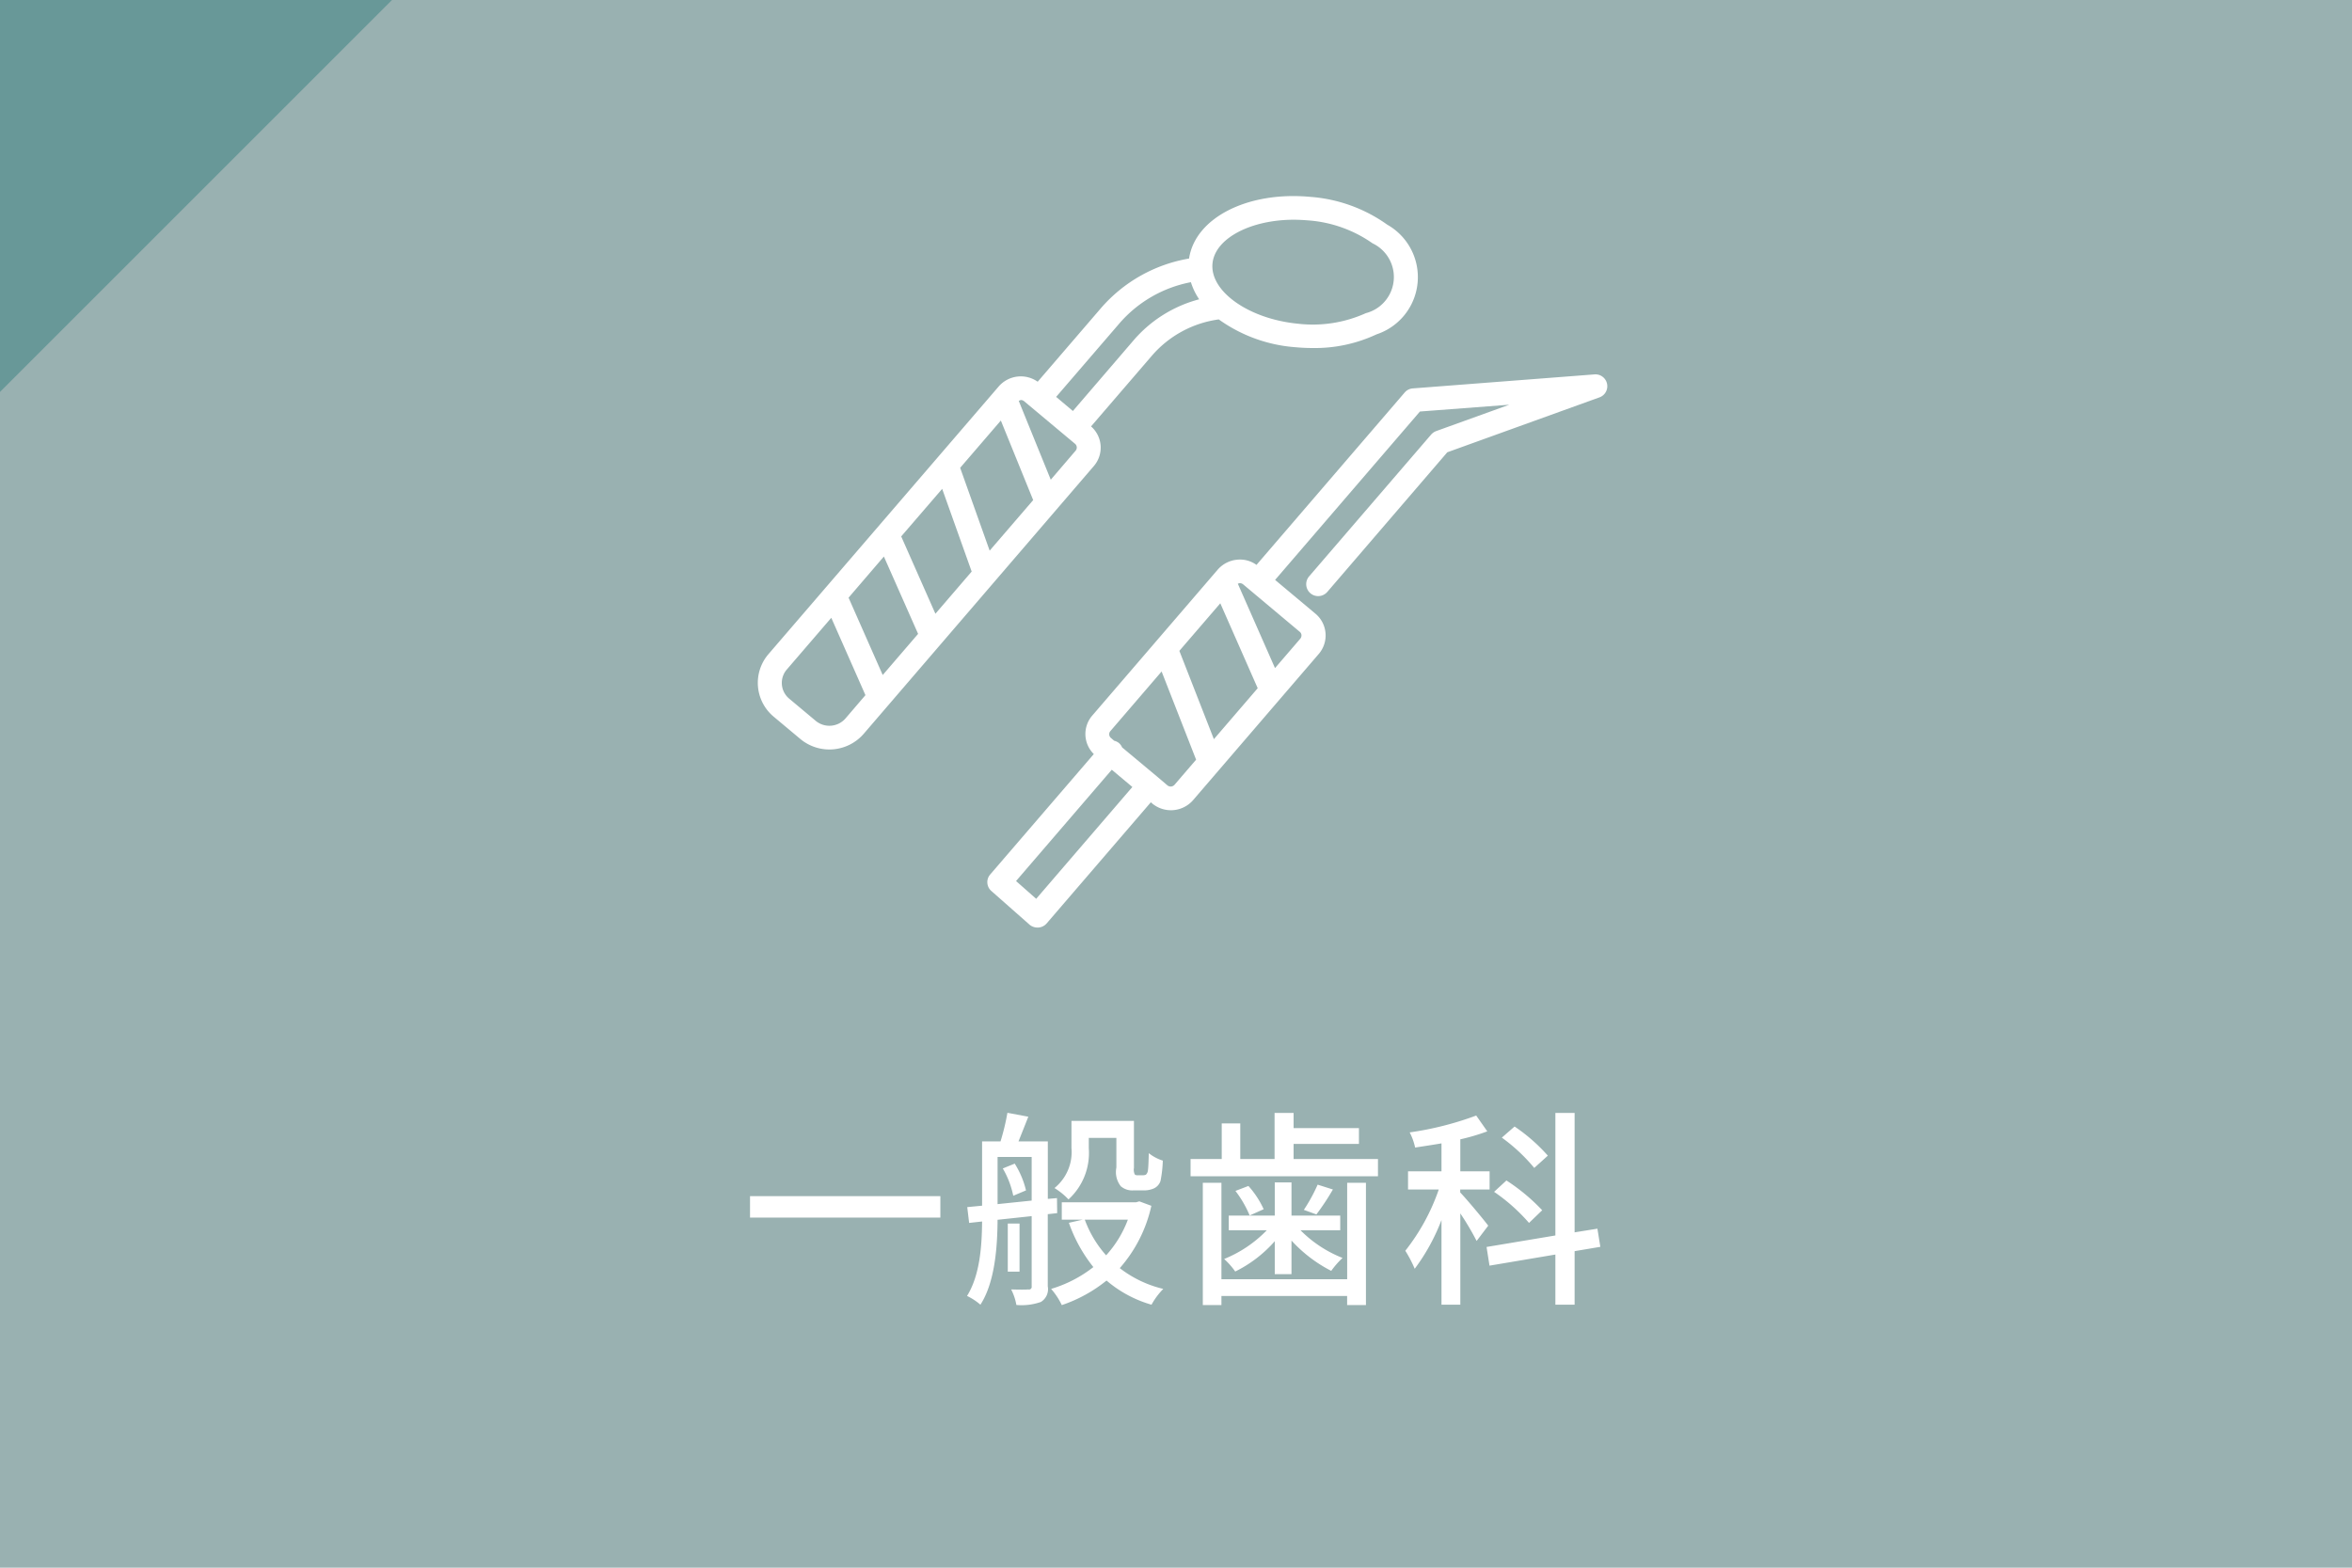 <svg id="icon_ippan.svg" xmlns="http://www.w3.org/2000/svg" width="180" height="120" viewBox="0 0 180 120">
  <defs>
    <style>
      .cls-1 {
        fill: #99b1b1;
      }

      .cls-2 {
        fill: #fff;
      }

      .cls-2, .cls-3 {
        fill-rule: evenodd;
      }

      .cls-3 {
        fill: #689898;
      }
    </style>
  </defs>
  <rect id="長方形_44_のコピー_6" data-name="長方形 44 のコピー 6" class="cls-1" width="180" height="120"/>
  <path id="icon" class="cls-2" d="M137.4,2906.42l-11.637,4.2-9.185,10.69a0.928,0.928,0,0,1-.7.32,0.914,0.914,0,0,1-.7-1.5l9.343-10.86a0.979,0.979,0,0,1,.384-0.27l5.6-2.02-6.836.52-11.085,12.89,3.082,2.58a2.172,2.172,0,0,1,.257,3.09l-9.618,11.19a2.246,2.246,0,0,1-3.13.25h0l-0.1-.09-7.97,9.27a0.924,0.924,0,0,1-.638.32H94.393a0.92,0.92,0,0,1-.612-0.23l-2.913-2.57a0.894,0.894,0,0,1-.089-1.26l7.931-9.22a2.153,2.153,0,0,1-.132-2.93l9.618-11.19a2.245,2.245,0,0,1,1.512-.76,2.147,2.147,0,0,1,1.452.4l11.345-13.2a0.9,0.9,0,0,1,.629-0.31l13.872-1.07A0.908,0.908,0,0,1,137.4,2906.42ZM94.3,2944.8l7.36-8.56-1.575-1.32-7.326,8.52Zm5.68-12.84a0.371,0.371,0,0,0,.044.53l0.244,0.21a0.9,0.9,0,0,1,.369.18,0.891,0.891,0,0,1,.239.33l2.673,2.23h0l0.8,0.68a0.391,0.391,0,0,0,.54-0.05l1.65-1.92-2.64-6.75Zm8.41-9.78-3.133,3.64,2.642,6.76,3.354-3.9Zm1.748-1.45a0.4,0.4,0,0,0-.28-0.09c-0.031.01-.077,0.02-0.127,0.04l2.846,6.46,1.935-2.25a0.389,0.389,0,0,0,.09-0.28,0.346,0.346,0,0,0-.134-0.25Zm10.217-19.14a11.135,11.135,0,0,1-4.9,1.05q-0.639,0-1.291-.06a11.524,11.524,0,0,1-5.89-2.13,8.225,8.225,0,0,0-5.139,2.8l-4.636,5.39a2.157,2.157,0,0,1,.217,3.03L81.1,2932.17a3.475,3.475,0,0,1-4.857.39l-2.031-1.7a3.37,3.37,0,0,1-.4-4.79l17.621-20.49a2.239,2.239,0,0,1,2.981-.36l4.832-5.62a11.459,11.459,0,0,1,6.754-3.81c0.464-3.11,4.475-5.17,9.286-4.72a11.605,11.605,0,0,1,5.885,2.13A4.613,4.613,0,0,1,120.357,2901.59Zm-45.142,25.66a1.567,1.567,0,0,0,.186,2.23l2.031,1.7A1.637,1.637,0,0,0,79.7,2931l1.533-1.79-2.614-5.92Zm4.728-5.5,2.614,5.92,2.708-3.15-2.619-5.92Zm4.028-4.69,2.618,5.92,2.776-3.23-2.258-6.33Zm7.626-8.87-3.114,3.62,2.258,6.34,3.331-3.87Zm1.779-1.48a0.385,0.385,0,0,0-.247-0.09,0.505,0.505,0,0,0-.161.07l2.45,6.03,1.9-2.22a0.372,0.372,0,0,0-.044-0.53Zm12.765-9.11a9.605,9.605,0,0,0-5.492,3.18l-4.82,5.6,1.282,1.08,4.628-5.39a9.955,9.955,0,0,1,5.037-3.16A4.832,4.832,0,0,1,106.141,2897.6Zm13.91-2.97a9.8,9.8,0,0,0-4.939-1.76c-0.369-.03-0.736-0.05-1.094-0.05-3.293,0-6.035,1.42-6.223,3.35-0.208,2.14,2.791,4.25,6.55,4.61a9.852,9.852,0,0,0,5.188-.81A2.855,2.855,0,0,0,120.051,2894.63Z" transform="translate(-15 -2876)"/>
  <path id="長方形_51" data-name="長方形 51" class="cls-3" d="M45,2876H15v30Z" transform="translate(-15 -2876)"/>
  <path id="一般歯科_のコピー" data-name="一般歯科 のコピー" class="cls-2" d="M72.4,2967.56v1.64H86.966v-1.64H72.4Zm25.924-4.46h2.113v2.27a1.758,1.758,0,0,0,.336,1.43,1.331,1.331,0,0,0,.944.32h0.816a1.871,1.871,0,0,0,.769-0.15,0.954,0.954,0,0,0,.512-0.57,9.214,9.214,0,0,0,.176-1.56,3.308,3.308,0,0,1-1.072-.57c-0.016.61-.032,1.09-0.064,1.29a0.529,0.529,0,0,1-.161.36,0.637,0.637,0,0,1-.272.04h-0.352a0.3,0.3,0,0,1-.224-0.06,0.837,0.837,0,0,1-.064-0.5v-3.6H97v2.07a3.541,3.541,0,0,1-1.3,3.07,5.3,5.3,0,0,1,1.073.87,4.806,4.806,0,0,0,1.553-3.91v-0.8Zm-6.579,2.34a6.869,6.869,0,0,1,.8,2.09l0.976-.41a6.837,6.837,0,0,0-.864-2.05Zm-0.4,2.73v-3.61h2.609v3.34Zm4.562,0.69-0.016-1.15-0.7.06v-4.4H92.946c0.224-.56.5-1.25,0.752-1.89l-1.6-.3a17.437,17.437,0,0,1-.528,2.19H90.16v4.92l-1.136.11,0.144,1.21,0.992-.11c-0.016,1.86-.16,4.1-1.152,5.7a4.51,4.51,0,0,1,1.024.67c1.12-1.73,1.3-4.45,1.313-6.5l2.609-.28v5.37a0.205,0.205,0,0,1-.256.24c-0.16.02-.72,0.02-1.313,0a4.242,4.242,0,0,1,.4,1.19,4.475,4.475,0,0,0,1.873-.23,1.148,1.148,0,0,0,.528-1.2v-5.52Zm-2.881.8h-0.9v3.68h0.9v-3.68Zm8.291-.3a8.467,8.467,0,0,1-1.665,2.73,8.478,8.478,0,0,1-1.633-2.73h3.3Zm0.88-1.4-0.256.07H96.259v1.33h1.6l-1.056.24a11.444,11.444,0,0,0,1.873,3.39,9.75,9.75,0,0,1-3.233,1.67,5.364,5.364,0,0,1,.816,1.24,11.029,11.029,0,0,0,3.425-1.88,9.176,9.176,0,0,0,3.442,1.85,5.554,5.554,0,0,1,.9-1.21,8.7,8.7,0,0,1-3.329-1.59,10.68,10.68,0,0,0,2.417-4.77Zm15.9,5.96h-9.62v-7.38h-1.425v9.36h1.425v-0.7h9.62v0.7h1.44v-9.36H118.1v7.38Zm-5.538-.39h1.28v-2.57a10.76,10.76,0,0,0,3.041,2.32,6.644,6.644,0,0,1,.865-0.99,9.373,9.373,0,0,1-3.218-2.12h3.042v-1.12h-3.73v-2.54h-1.28v2.54h-3.522v1.12h2.913a9.476,9.476,0,0,1-3.265,2.2,5.739,5.739,0,0,1,.848.96,9.823,9.823,0,0,0,3.026-2.32v2.52Zm-3.01-6.37a8.4,8.4,0,0,1,1.089,1.88l1.072-.48a7,7,0,0,0-1.168-1.78Zm6.291-.48a12.756,12.756,0,0,1-1.056,1.93l0.96,0.35a18.833,18.833,0,0,0,1.264-1.91ZM114,2964.72v-1.16H119v-1.21H114v-1.16h-1.456v3.53h-2.625v-2.73H108.5v2.73h-2.385v1.32h14.342v-1.32H114Zm19.457-.26a13.456,13.456,0,0,0-2.545-2.23l-0.976.85a13.352,13.352,0,0,1,2.481,2.32Zm-0.432,4.18a14.753,14.753,0,0,0-2.737-2.28l-0.944.87a13.973,13.973,0,0,1,2.673,2.38Zm-4.13,1.18c-0.3-.41-1.664-2.05-2.144-2.54v-0.23H129v-1.39h-2.241v-2.45a15.69,15.69,0,0,0,2.064-.61l-0.848-1.21a24.391,24.391,0,0,1-5.09,1.29,4.672,4.672,0,0,1,.416,1.16c0.64-.1,1.329-0.2,2.017-0.32v2.14h-2.561v1.39h2.353a15.9,15.9,0,0,1-2.561,4.69,9.539,9.539,0,0,1,.72,1.38,15.4,15.4,0,0,0,2.049-3.73v6.48h1.441v-6.99a21.3,21.3,0,0,1,1.248,2.11Zm8.58,1.62-0.224-1.39-1.745.28v-9.14h-1.472v9.38l-5.267.88,0.225,1.43,5.042-.85v3.84h1.472v-4.1Z" transform="translate(-15 -2876)"/>
</svg>
